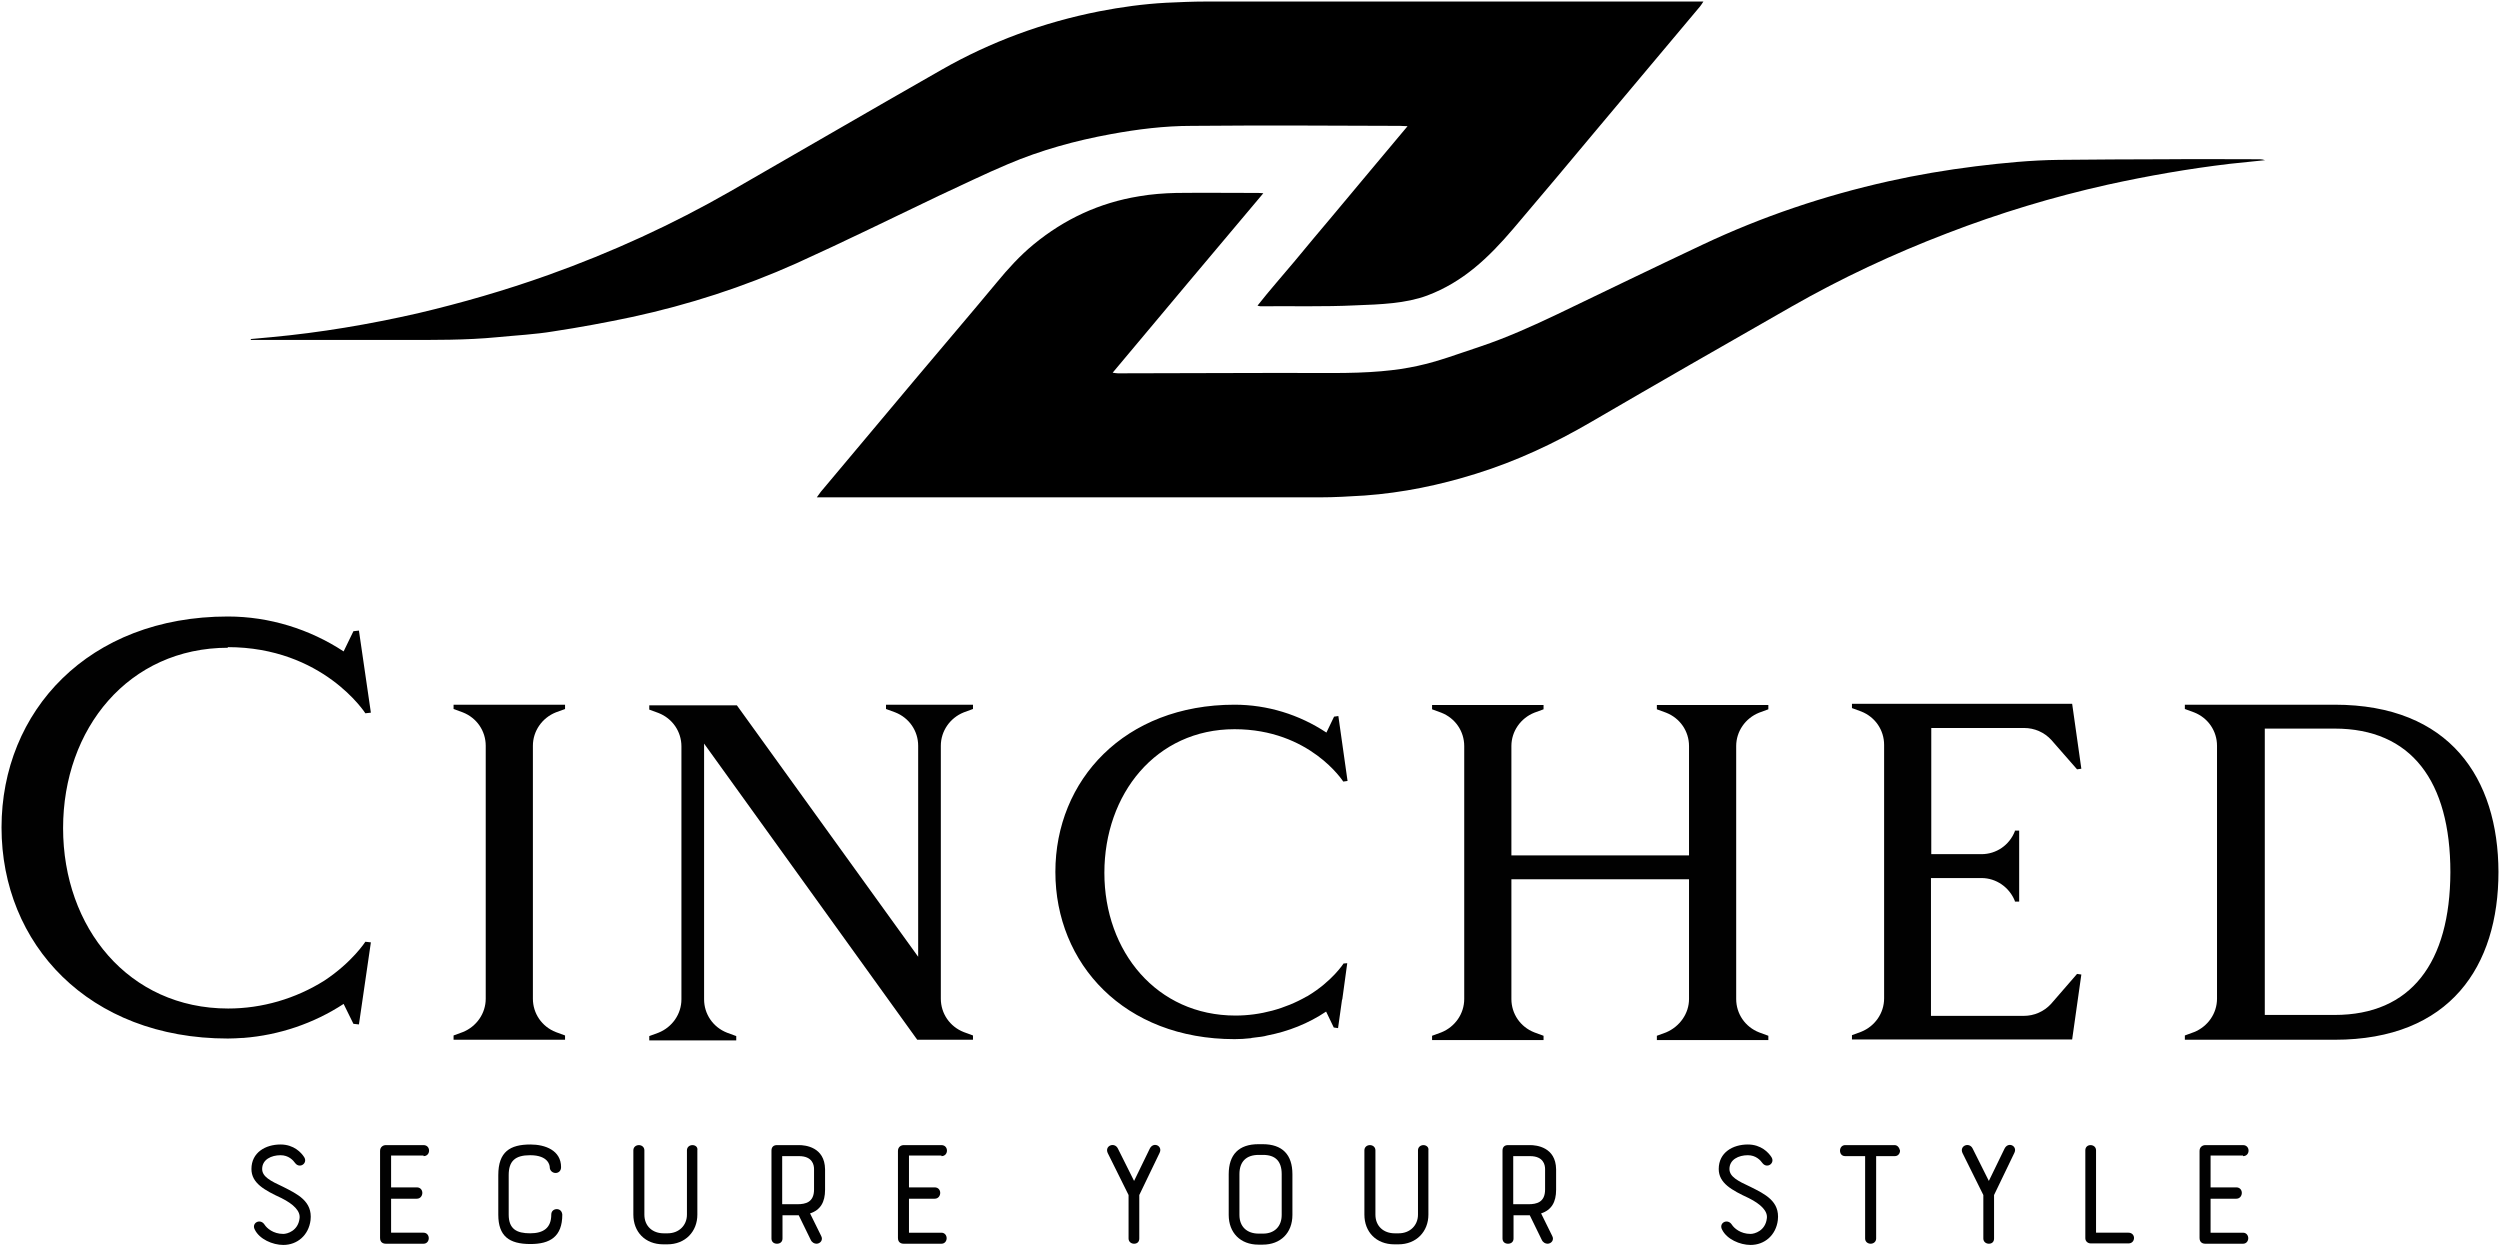 <svg xmlns="http://www.w3.org/2000/svg" height="407" width="816.3" id="svg24" xml:space="preserve" viewBox="0 0 816.3 407" y="0px" x="0px" version="1.1"><defs id="defs24"></defs>
<style id="style1" type="text/css">
	.st0{fill:url(#SVGID_1_);}
	.st1{fill:url(#SVGID_2_);}
	.st2{fill:url(#SVGID_3_);}
	.st3{fill:url(#SVGID_4_);}
	.st4{fill:url(#SVGID_5_);}
	.st5{fill:url(#SVGID_6_);}
	.st6{fill:url(#SVGID_7_);}
	.st7{fill:url(#SVGID_8_);}
	.st8{fill:#2F3F68;}
	.st9{fill:#4BB986;}
	.st10{fill:#C49A6C;}
	.st11{fill:#C2B59B;}
	.st12{fill:url(#SVGID_9_);}
	.st13{fill:url(#SVGID_10_);}
	.st14{fill:url(#SVGID_11_);}
	.st15{fill:url(#SVGID_12_);}
	.st16{fill:url(#SVGID_13_);}
	.st17{fill:url(#SVGID_14_);}
	.st18{fill:url(#SVGID_15_);}
	.st19{fill:url(#SVGID_16_);}
	.st20{fill:url(#SVGID_17_);}
	.st21{fill:url(#SVGID_18_);}
	.st22{fill:url(#SVGID_19_);}
	.st23{fill:url(#SVGID_20_);}
	.st24{fill:url(#SVGID_21_);}
	.st25{fill:url(#SVGID_22_);}
	.st26{fill:url(#SVGID_23_);}
	.st27{fill:url(#SVGID_24_);}
	.st28{fill:url(#SVGID_25_);}
	.st29{fill:url(#SVGID_26_);}
	.st30{fill:url(#SVGID_27_);}
	.st31{fill:#CFCECC;}
	.st32{fill:#00A2AD;}
	.st33{fill:#034657;}
	.st34{fill:#F6F7F5;}
	.st35{fill:#FDD65D;}
	.st36{fill:#8B5E3C;}
	.st37{fill:url(#SVGID_28_);}
	.st38{fill:#7A1215;}
	.st39{fill:url(#SVGID_29_);}
	.st40{fill:#E7D9D0;}
	.st41{fill:#D5DBE3;}
	.st42{fill:#AB7546;}
	.st43{fill:url(#SVGID_30_);}
	.st44{fill:url(#SVGID_31_);}
	.st45{fill:url(#SVGID_32_);}
	.st46{fill:url(#SVGID_33_);}
	.st47{fill:url(#SVGID_34_);}
	.st48{fill:url(#SVGID_35_);}
	.st49{fill:url(#SVGID_36_);}
	.st50{fill:url(#SVGID_37_);}
	.st51{fill:url(#SVGID_38_);}
	.st52{fill:url(#SVGID_39_);}
	.st53{fill:url(#SVGID_40_);}
	.st54{fill:url(#SVGID_41_);}
	.st55{fill:url(#SVGID_42_);}
	.st56{fill:url(#SVGID_43_);}
	.st57{fill:url(#SVGID_44_);}
	.st58{fill:url(#SVGID_45_);}
	.st59{fill:url(#SVGID_46_);}
	.st60{fill:url(#SVGID_47_);}
	.st61{fill:url(#SVGID_48_);}
	.st62{fill:url(#SVGID_49_);}
	.st63{fill:url(#SVGID_50_);}
	.st64{fill:url(#SVGID_51_);}
	.st65{fill:url(#SVGID_52_);}
	.st66{fill:url(#SVGID_53_);}
	.st67{fill:url(#SVGID_54_);}
	.st68{fill:url(#SVGID_55_);}
	.st69{fill:url(#SVGID_56_);}
	.st70{fill:url(#SVGID_57_);}
	.st71{fill:url(#SVGID_58_);}
	.st72{fill:url(#SVGID_59_);}
	.st73{fill:url(#SVGID_60_);}
	.st74{fill:url(#SVGID_61_);}
	.st75{fill:url(#SVGID_62_);}
	.st76{fill:url(#SVGID_63_);}
	.st77{fill:url(#SVGID_64_);}
	.st78{fill:url(#SVGID_65_);}
	.st79{fill:url(#SVGID_66_);}
	.st80{fill:url(#SVGID_67_);}
	.st81{fill:url(#SVGID_68_);}
	.st82{fill:url(#SVGID_69_);}
	.st83{fill:url(#SVGID_70_);}
	.st84{fill:url(#SVGID_71_);}
	.st85{fill:url(#SVGID_72_);}
	.st86{fill:url(#SVGID_73_);}
	.st87{fill:url(#SVGID_74_);}
	.st88{fill:url(#SVGID_75_);}
	.st89{fill:url(#SVGID_76_);}
	.st90{fill:url(#SVGID_77_);}
	.st91{fill:url(#SVGID_78_);}
	.st92{fill:url(#SVGID_79_);}
	.st93{fill:url(#SVGID_80_);}
	.st94{fill:url(#SVGID_81_);}
	.st95{fill:url(#SVGID_82_);}
	.st96{fill:url(#SVGID_83_);}
	.st97{fill:url(#SVGID_84_);}
	.st98{fill:url(#SVGID_85_);}
	.st99{fill:url(#SVGID_86_);}
	.st100{fill:url(#SVGID_87_);}
	.st101{fill:url(#SVGID_88_);}
	.st102{fill:url(#SVGID_89_);}
	.st103{fill:url(#SVGID_90_);}
	.st104{fill:url(#SVGID_91_);}
	.st105{fill:url(#SVGID_92_);}
	.st106{fill:url(#SVGID_93_);}
	.st107{fill:url(#SVGID_94_);}
	.st108{fill:url(#SVGID_95_);}
	.st109{fill:url(#SVGID_96_);}
	.st110{fill:url(#SVGID_97_);}
	.st111{fill:url(#SVGID_98_);}
	.st112{fill:url(#SVGID_99_);}
	.st113{fill:url(#SVGID_100_);}
	.st114{fill:url(#SVGID_101_);}
	.st115{fill:url(#SVGID_102_);}
	.st116{fill:url(#SVGID_103_);}
	.st117{fill:url(#SVGID_104_);}
	.st118{fill:url(#SVGID_105_);}
	.st119{fill:url(#SVGID_106_);}
	.st120{fill:url(#SVGID_107_);}
	.st121{fill:url(#SVGID_108_);}
	.st122{fill:url(#SVGID_109_);}
	.st123{fill:url(#SVGID_110_);}
	.st124{fill:url(#SVGID_111_);}
	.st125{fill:url(#SVGID_112_);}
	.st126{fill:url(#SVGID_113_);}
	.st127{fill:url(#SVGID_114_);}
	.st128{fill:url(#SVGID_115_);}
	.st129{fill:url(#SVGID_116_);}
	.st130{fill:url(#SVGID_117_);}
	.st131{fill:url(#SVGID_118_);}
	.st132{fill:url(#SVGID_119_);}
	.st133{fill:url(#SVGID_120_);}
	.st134{fill:url(#SVGID_121_);}
	.st135{fill:url(#SVGID_122_);}
	.st136{fill:url(#SVGID_123_);}
	.st137{fill:url(#SVGID_124_);}
	.st138{fill:url(#SVGID_125_);}
	.st139{fill:url(#SVGID_126_);}
	.st140{fill:url(#SVGID_127_);}
	.st141{fill:url(#SVGID_128_);}
	.st142{fill:url(#SVGID_129_);}
	.st143{fill:url(#SVGID_130_);}
	.st144{fill:url(#SVGID_131_);}
	.st145{fill:url(#SVGID_132_);}
	.st146{fill:url(#SVGID_133_);}
	.st147{fill:url(#SVGID_134_);}
	.st148{fill:url(#SVGID_135_);}
	.st149{fill:url(#SVGID_136_);}
	.st150{fill:url(#SVGID_137_);}
	.st151{fill:url(#SVGID_138_);}
	.st152{fill:url(#SVGID_139_);}
	.st153{fill:url(#SVGID_140_);}
	.st154{fill:url(#SVGID_141_);}
	.st155{fill:url(#SVGID_142_);}
	.st156{fill:url(#SVGID_143_);}
	.st157{fill:url(#SVGID_144_);}
	.st158{fill:url(#SVGID_145_);}
	.st159{fill:url(#SVGID_146_);}
	.st160{fill:url(#SVGID_147_);}
	.st161{fill:url(#SVGID_148_);}
	.st162{fill:url(#SVGID_149_);}
	.st163{fill:url(#SVGID_150_);}
	.st164{fill:url(#SVGID_151_);}
	.st165{fill:url(#SVGID_152_);}
	.st166{fill:url(#SVGID_153_);}
	.st167{fill:url(#SVGID_154_);}
	.st168{fill:url(#SVGID_155_);}
	.st169{fill:url(#SVGID_156_);}
	.st170{fill:url(#SVGID_157_);}
	.st171{fill:url(#SVGID_158_);}
	.st172{fill:url(#SVGID_159_);}
	.st173{fill:url(#SVGID_160_);}
	.st174{fill:url(#SVGID_161_);}
	.st175{fill:url(#SVGID_162_);}
	.st176{fill:url(#SVGID_163_);}
	.st177{fill:url(#SVGID_164_);}
	.st178{fill:url(#SVGID_165_);}
	.st179{fill:url(#SVGID_166_);}
	.st180{fill:url(#SVGID_167_);}
	.st181{fill:url(#SVGID_168_);}
	.st182{fill:url(#SVGID_169_);}
	.st183{fill:url(#SVGID_170_);}
	.st184{fill:url(#SVGID_171_);}
	.st185{fill:url(#SVGID_172_);}
	.st186{fill:url(#SVGID_173_);}
	.st187{fill:url(#SVGID_174_);}
	.st188{fill:url(#SVGID_175_);}
	.st189{fill:url(#SVGID_176_);}
	.st190{fill:url(#SVGID_177_);}
	.st191{fill:url(#SVGID_178_);}
	.st192{fill:url(#SVGID_179_);}
	.st193{fill:url(#SVGID_180_);}
	.st194{fill:url(#SVGID_181_);}
	.st195{fill:url(#SVGID_182_);}
	.st196{fill:url(#SVGID_183_);}
	.st197{fill:url(#SVGID_184_);}
	.st198{fill:url(#SVGID_185_);}
	.st199{fill:url(#SVGID_186_);}
	.st200{fill:url(#SVGID_187_);}
	.st201{fill:url(#SVGID_188_);}
	.st202{fill:url(#SVGID_189_);}
	.st203{fill:url(#SVGID_190_);}
	.st204{fill:url(#SVGID_191_);}
	.st205{fill:url(#SVGID_192_);}
	.st206{fill:url(#SVGID_193_);}
	.st207{fill:url(#SVGID_194_);}
	.st208{fill:url(#SVGID_195_);}
	.st209{fill:url(#SVGID_196_);}
	.st210{fill:url(#SVGID_197_);}
	.st211{fill:url(#SVGID_198_);}
	.st212{fill:url(#SVGID_199_);}
	.st213{fill:url(#SVGID_200_);}
	.st214{fill:url(#SVGID_201_);}
	.st215{fill:url(#SVGID_202_);}
	.st216{fill:url(#SVGID_203_);}
	.st217{fill:url(#SVGID_204_);}
	.st218{fill:url(#SVGID_205_);}
	.st219{fill:url(#SVGID_206_);}
	.st220{fill:url(#SVGID_207_);}
	.st221{fill:url(#SVGID_208_);}
	.st222{fill:url(#SVGID_209_);}
	.st223{fill:url(#SVGID_210_);}
	.st224{fill:url(#SVGID_211_);}
	.st225{fill:url(#SVGID_212_);}
	.st226{fill:url(#SVGID_213_);}
	.st227{fill:url(#SVGID_214_);}
	.st228{fill:url(#SVGID_215_);}
	.st229{fill:url(#SVGID_216_);}
	.st230{fill:url(#SVGID_217_);}
	.st231{fill:url(#SVGID_218_);}
	.st232{fill:url(#SVGID_219_);}
	.st233{fill:url(#SVGID_220_);}
	.st234{fill:url(#SVGID_221_);}
	.st235{fill:url(#SVGID_222_);}
	.st236{fill:url(#SVGID_223_);}
	.st237{fill:url(#SVGID_224_);}
	.st238{fill:url(#SVGID_225_);}
	.st239{fill:url(#SVGID_226_);}
	.st240{fill:url(#SVGID_227_);}
	.st241{fill:url(#SVGID_228_);}
	.st242{fill:url(#SVGID_229_);}
	.st243{fill:url(#SVGID_230_);}
	.st244{fill:url(#SVGID_231_);}
	.st245{fill:url(#SVGID_232_);}
	.st246{fill:url(#SVGID_233_);}
	.st247{fill:url(#SVGID_234_);}
	.st248{fill:url(#SVGID_235_);}
	.st249{fill:url(#SVGID_236_);}
	.st250{fill:url(#SVGID_237_);}
	.st251{fill:url(#SVGID_238_);}
	.st252{fill:url(#SVGID_239_);}
	.st253{fill:url(#SVGID_240_);}
	.st254{fill:url(#SVGID_241_);}
	.st255{fill:url(#SVGID_242_);}
	.st256{fill:url(#SVGID_243_);}
	.st257{fill:url(#SVGID_244_);}
	.st258{fill:url(#SVGID_245_);}
	.st259{fill:url(#SVGID_246_);}
	.st260{fill:url(#SVGID_247_);}
	.st261{fill:url(#SVGID_248_);}
	.st262{fill:url(#SVGID_249_);}
	.st263{fill:url(#SVGID_250_);}
	.st264{fill:url(#SVGID_251_);}
	.st265{fill:url(#SVGID_252_);}
	.st266{fill:url(#SVGID_253_);}
	.st267{fill:url(#SVGID_254_);}
	.st268{fill:url(#SVGID_255_);}
	.st269{fill:url(#SVGID_256_);}
	.st270{fill:url(#SVGID_257_);}
	.st271{fill:url(#SVGID_258_);}
	.st272{fill:url(#SVGID_259_);}
	.st273{fill:url(#SVGID_260_);}
	.st274{fill:url(#SVGID_261_);}
	.st275{fill:url(#SVGID_262_);}
	.st276{fill:url(#SVGID_263_);}
	.st277{fill:url(#SVGID_264_);}
	.st278{fill:url(#SVGID_265_);}
	.st279{fill:url(#SVGID_266_);}
	.st280{fill:url(#SVGID_267_);}
	.st281{fill:url(#SVGID_268_);}
	.st282{fill:url(#SVGID_269_);}
	.st283{fill:url(#SVGID_270_);}
	.st284{fill:url(#SVGID_271_);}
	.st285{fill:url(#SVGID_272_);}
	.st286{fill:url(#SVGID_273_);}
	.st287{fill:url(#SVGID_274_);}
	.st288{fill:url(#SVGID_275_);}
	.st289{fill:url(#SVGID_276_);}
	.st290{fill:url(#SVGID_277_);}
	.st291{fill:url(#SVGID_278_);}
	.st292{fill:url(#SVGID_279_);}
	.st293{fill:url(#SVGID_280_);}
	.st294{fill:url(#SVGID_281_);}
	.st295{fill:url(#SVGID_282_);}
	.st296{fill:url(#SVGID_283_);}
	.st297{fill:url(#SVGID_284_);}
	.st298{fill:url(#SVGID_285_);}
	.st299{fill:url(#SVGID_286_);}
	.st300{fill:url(#SVGID_287_);}
	.st301{fill:url(#SVGID_288_);}
	.st302{fill:url(#SVGID_289_);}
	.st303{fill:url(#SVGID_290_);}
	.st304{fill:url(#SVGID_291_);}
	.st305{fill:url(#SVGID_292_);}
	.st306{fill:url(#SVGID_293_);}
	.st307{fill:url(#SVGID_294_);}
	.st308{fill:url(#SVGID_295_);}
	.st309{fill:url(#SVGID_296_);}
	.st310{fill:url(#SVGID_297_);}
	.st311{fill:url(#SVGID_298_);}
	.st312{fill:url(#SVGID_299_);}
	.st313{fill:url(#SVGID_300_);}
	.st314{fill:url(#SVGID_301_);}
	.st315{fill:url(#SVGID_302_);}
	.st316{fill:url(#SVGID_303_);}
	.st317{fill:url(#SVGID_304_);}
	.st318{fill:url(#SVGID_305_);}
	.st319{fill:url(#SVGID_306_);}
	.st320{fill:url(#SVGID_307_);}
	.st321{fill:url(#SVGID_308_);}
	.st322{fill:url(#SVGID_309_);}
	.st323{fill:url(#SVGID_310_);}
	.st324{fill:url(#SVGID_311_);}
	.st325{fill:url(#SVGID_312_);}
	.st326{fill:url(#SVGID_313_);}
	.st327{fill:url(#SVGID_314_);}
	.st328{fill:url(#SVGID_315_);}
	.st329{fill:url(#SVGID_316_);}
	.st330{fill:url(#SVGID_317_);}
	.st331{fill:url(#SVGID_318_);}
	.st332{fill:url(#SVGID_319_);}
	.st333{fill:url(#SVGID_320_);}
	.st334{fill:url(#SVGID_321_);}
	.st335{fill:url(#SVGID_322_);}
	.st336{fill:url(#SVGID_323_);}
	.st337{fill:url(#SVGID_324_);}
	.st338{fill:url(#SVGID_325_);}
	.st339{fill:url(#SVGID_326_);}
	.st340{fill:url(#SVGID_327_);}
	.st341{fill:url(#SVGID_328_);}
	.st342{fill:url(#SVGID_329_);}
	.st343{fill:url(#SVGID_330_);}
	.st344{fill:#DD1F26;}
	.st345{fill:url(#SVGID_331_);}
	.st346{fill:url(#SVGID_332_);}
	.st347{fill:url(#SVGID_333_);}
	.st348{fill:url(#SVGID_334_);}
	.st349{fill:url(#SVGID_335_);}
	.st350{fill:url(#SVGID_336_);}
	.st351{fill:url(#SVGID_337_);}
	.st352{fill:url(#SVGID_338_);}
	.st353{fill:url(#SVGID_339_);}
	.st354{fill:url(#SVGID_340_);}
	.st355{fill:url(#SVGID_341_);}
	.st356{fill:url(#SVGID_342_);}
	.st357{fill:url(#SVGID_343_);}
	.st358{fill:url(#SVGID_344_);}
	.st359{fill:url(#SVGID_345_);}
	.st360{fill:url(#SVGID_346_);}
	.st361{fill:#ED1C24;}
	.st362{fill:none;stroke:#000000;stroke-width:3;stroke-miterlimit:10;}
	.st363{fill:none;stroke:#000000;stroke-width:2;stroke-miterlimit:10;}
	.st364{opacity:0.4;fill:url(#SVGID_347_);}
	.st365{fill:#F1AE7E;}
	.st366{fill:#FBAC42;}
	.st367{fill:#FFFFFF;}
	.st368{fill:none;stroke:#FBAC42;stroke-miterlimit:10;}
	.st369{fill:#ECDCDD;}
	.st370{fill:#6B7070;}
	.st371{fill:url(#SVGID_348_);}
	.st372{fill:#010101;}
</style>
<g id="Guides_For_Artboard">
</g>
<g transform="translate(-301,-252.4)" id="Layer_1">
	<g id="g2">
		<path id="path1" d="m 1038.8,304.4 c -10.2,0 -20.4,-0.1 -30.6,0 -11.6,0 -23.3,0.1 -34.9,0.2 -9.1,0.1 -18.2,1 -27.2,2.1 -9.6,1.2 -19.1,2.8 -28.5,4.9 -21,4.7 -41.2,11.5 -60.7,20.7 -15.9,7.5 -31.6,15.1 -47.4,22.7 -8.2,3.9 -16.4,7.6 -25,10.5 -16,5.3 -22.6,8.8 -49.2,8.7 -23.1,-0.1 -46.2,0.1 -69.3,0.1 -0.4,0 -0.9,-0.1 -1.7,-0.2 16.4,-19.6 32.6,-38.9 49.2,-58.6 -1.1,-0.1 -1.6,-0.1 -2.2,-0.1 -8.7,0 -17.5,-0.1 -26.2,0 -4.1,0.1 -8.2,0.4 -12.2,1.1 -12.9,2.1 -24.3,7.4 -34.4,15.7 -4.5,3.7 -8.4,8 -12.1,12.5 -8.8,10.6 -17.8,21.1 -26.7,31.7 -10.2,12.2 -20.5,24.4 -30.7,36.6 -0.4,0.5 -0.7,1 -1.3,1.8 1.2,0 2.1,0 2.9,0 53.7,0 107.4,0 161.2,0 5,0 9.9,-0.3 14.8,-0.6 12.4,-0.9 24.5,-3.4 36.3,-7.1 13.2,-4.1 25.6,-9.9 37.6,-16.9 21.8,-12.7 43.6,-25.2 65.5,-37.7 16.3,-9.3 33.2,-17.2 50.7,-23.9 17.1,-6.6 34.6,-11.9 52.5,-15.9 13.2,-2.9 26.4,-5.2 39.8,-6.8 3.9,-0.4 7.7,-0.8 11.6,-1.2 -0.7,-0.2 -1.2,-0.3 -1.8,-0.3 z"></path>
		<path id="path2" d="m 630.1,306 c 10.8,-4.6 22.1,-7.7 33.6,-9.8 8.7,-1.6 17.5,-2.7 26.4,-2.7 22.7,-0.2 45.4,-0.1 68.1,0 0.6,0 1.3,0.1 2.4,0.1 -4.3,5.1 -8.4,10 -12.4,14.8 -4.1,4.9 -8.1,9.7 -12.2,14.6 -4.1,4.9 -8.2,9.7 -12.2,14.6 -4,4.8 -8.2,9.5 -12.2,14.6 0.5,0.1 0.7,0.2 0.9,0.2 10.4,-0.1 20.8,0.2 31.1,-0.3 8.2,-0.3 16.4,-0.6 23.4,-3.2 11.7,-4.4 20,-12.3 28.1,-21.8 9.3,-10.9 18.4,-21.8 27.6,-32.8 11.1,-13.3 22.3,-26.5 33.4,-39.8 0.3,-0.4 0.6,-0.8 1.1,-1.6 -1.3,0 -2.2,0 -3,0 -53.1,0 -106.2,0 -159.4,0 -4.4,0 -8.7,0.2 -13.1,0.4 -7.3,0.4 -14.6,1.4 -21.8,2.8 -18.2,3.6 -35.4,9.9 -51.5,19.1 -23,13.1 -45.8,26.4 -68.8,39.6 -19,10.9 -38.9,20 -59.6,27.4 -14,5 -28.2,9.1 -42.6,12.5 -15.8,3.6 -31.7,6.3 -47.9,7.8 -2.2,0.2 -4.4,0.4 -6.6,0.6 0,0.1 0,0.2 0,0.3 2,0 3.9,0 5.9,0 14.5,0 29,0 43.5,0 10.4,0 20.8,0.1 31.1,-0.9 6.1,-0.6 12.3,-0.9 18.3,-1.9 8.6,-1.3 17.2,-2.9 25.7,-4.7 18.5,-4 36.4,-9.8 53.6,-17.5 15.7,-7.1 31.1,-14.7 46.6,-22.1 7.6,-3.5 14.9,-7.1 22.5,-10.3 z"></path>
	</g>
	<path id="path3" d="m 739.7,567 c 0,0 -3.7,5.8 -11.7,10.6 0,0 0,0 0,0 -0.1,0.1 -0.2,0.1 -0.4,0.2 -7,4 -15.1,6.2 -23.2,6.2 -25.7,0 -42.8,-20.9 -42.8,-46.6 0,-25.7 16.8,-46.9 42.5,-46.9 v 0 c 24.6,0 35.5,17.1 35.5,17.1 l 1.4,-0.2 -3,-21.2 -1.4,0.2 -2.5,5.2 c -8.9,-5.9 -19.3,-9.1 -30,-9.1 -35.9,0 -58.5,24.6 -58.5,54.6 0,30 22.5,54.6 58.5,54.6 1.7,0 3.5,-0.1 5.2,-0.3 0,0 0,0 0,0 0.1,0 0.3,0 0.4,-0.1 0.8,-0.1 1.6,-0.2 2.4,-0.3 0.3,0 0.6,-0.1 0.8,-0.1 0.6,-0.1 1.3,-0.2 1.9,-0.4 6.8,-1.3 13.4,-3.9 19.2,-7.8 l 2.5,5.2 1.4,0.2 1.3,-9.3 c 0,0 0,0 0.1,-0.1 v -0.1 l 1.6,-11.7 z" class="st372"></path>
	<path id="path4" d="m 590.3,483.9 3,1.1 c 4.6,1.8 7.5,6.1 7.5,10.9 v 68.9 L 541.6,482.7 H 513 v 1.4 l 3,1.1 c 4.6,1.8 7.5,6.1 7.5,10.9 v 82.6 c 0,4.8 -3,9.1 -7.5,10.9 l -3,1.1 v 1.4 h 28.4 v -1.4 l -3,-1.1 c -4.6,-1.8 -7.5,-6.1 -7.5,-10.9 v -83.5 l 69.6,96.7 h 18.2 v -1.4 l -3,-1.1 c -4.6,-1.8 -7.5,-6.1 -7.5,-10.9 v -82.6 c 0,-4.8 3,-9.1 7.5,-10.9 l 3,-1.1 v -1.4 h -28.4 z" class="st372"></path>
	<path id="path5" d="m 406.9,572.6 c -9.4,5.9 -20.3,9.1 -31.4,9.1 -32.5,0 -53.9,-26.4 -53.9,-58.9 0,-32.5 21.4,-58.9 53.9,-58.9 l -0.2,-0.2 c 31.2,0 45,21.6 45,21.6 l 1.8,-0.2 -3.9,-26.8 -1.8,0.2 -3.2,6.6 c -11.1,-7.3 -24.3,-11.4 -37.8,-11.4 -45.5,0 -73.9,30.9 -73.9,68.9 0,38 28.4,68.9 73.9,68.9 1.6,0 3.2,-0.1 4.8,-0.2 0,0 0,0 0,0 0.1,0 0.2,0 0.3,0 11.6,-0.9 22.9,-4.7 32.7,-11.1 l 3.2,6.5 1.8,0.2 3.9,-26.8 -1.8,-0.2 c 0,0 -4.3,6.7 -13.4,12.7 z" class="st372"></path>
	<path id="path6" d="m 449.1,483.9 3,1.1 c 4.6,1.8 7.5,6.1 7.5,10.9 v 82.6 c 0,4.8 -3,9.1 -7.5,10.9 l -3,1.1 v 1.4 h 36.4 v -1.4 l -3,-1.1 c -4.6,-1.8 -7.5,-6.1 -7.5,-10.9 v -82.6 c 0,-4.8 3,-9.1 7.5,-10.9 l 3,-1.1 v -1.4 h -36.4 z" class="st372"></path>
	<path id="path7" d="m 1063.3,482.5 h -48.9 v 1.4 l 3,1.1 c 4.6,1.8 7.5,6.1 7.5,10.9 v 82.6 c 0,4.8 -3,9.1 -7.5,10.9 l -3,1.1 v 1.4 h 48.9 c 37.8,0 53.5,-24.1 53.5,-54.8 -0.1,-30.5 -15.8,-54.6 -53.5,-54.6 z m 0,101.3 h -22.8 v -93.5 h 22.8 c 25,0 37.8,17.1 37.8,46.9 -0.1,29.5 -12.8,46.6 -37.8,46.6 z" class="st372"></path>
	<path id="path8" d="m 845,589.5 -3,1.1 v 1.4 h 36.4 v -1.4 l -3,-1.1 c -4.6,-1.8 -7.5,-6.1 -7.5,-10.9 V 496 c 0,-4.8 3,-9.1 7.5,-10.9 l 3,-1.1 v -1.4 H 842 v 1.4 l 3,1.1 c 4.6,1.8 7.5,6.1 7.5,10.9 v 35.7 h -58 V 496 c 0,-4.8 3,-9.1 7.5,-10.9 l 3,-1.1 v -1.4 h -36.4 v 1.4 l 3,1.1 c 4.6,1.8 7.5,6.1 7.5,10.9 v 82.6 c 0,4.8 -3,9.1 -7.5,10.9 l -3,1.1 V 592 H 805 v -1.4 l -3,-1.1 c -4.6,-1.8 -7.5,-6.1 -7.5,-10.9 v -39.1 h 58 v 39.1 c 0,4.7 -3,9 -7.5,10.9 z" class="st372"></path>
	<path id="path9" d="m 482.8,647.2 c -0.9,0 -1.8,0.6 -1.8,1.8 0,4.3 -2.5,6.1 -6.9,6.1 -4.4,0 -7,-1.4 -7,-6.1 v -12.9 c 0,-4.6 2.1,-6.5 7,-6.5 6.1,0 6.4,3.5 6.4,3.9 0,1.2 1,1.9 1.9,1.9 0.9,0 1.8,-0.6 1.8,-1.9 0,-5.5 -5.2,-7.4 -10,-7.4 v 0 c -6.7,0 -10.5,2.4 -10.5,10 V 649 c 0,7 3.5,9.6 10.5,9.6 6.4,0 10.4,-2.4 10.4,-9.6 -0.1,-1.2 -0.9,-1.8 -1.8,-1.8 z" class="st372"></path>
	<path id="path10" d="M 996,654.9 H 985.4 V 628 c 0,-1.1 -0.9,-1.7 -1.8,-1.7 -0.9,0 -1.7,0.6 -1.7,1.7 v 28.7 c 0,0.9 0.7,1.7 1.8,1.7 H 996 c 1.2,0 1.8,-0.9 1.8,-1.8 0,-0.8 -0.6,-1.7 -1.8,-1.7 z" class="st372"></path>
	<path id="path11" d="m 527.1,626.3 c -0.9,0 -1.8,0.6 -1.8,1.7 v 21 c 0,3.5 -2.6,6.1 -6.3,6.1 h -1.3 c -3.6,0 -6.3,-2.3 -6.3,-6.1 v -21 c 0,-1.1 -0.9,-1.7 -1.8,-1.7 -0.9,0 -1.8,0.6 -1.8,1.7 v 21 c 0,5.6 3.8,9.7 9.8,9.7 h 1.3 c 5.9,0 9.8,-4.2 9.8,-9.7 v -21 c 0.2,-1.1 -0.7,-1.7 -1.6,-1.7 z" class="st372"></path>
	<path id="path12" d="m 393.4,639.9 c -4.1,-1.9 -6.8,-3.3 -6.8,-5.8 0,-3.1 3,-4.5 6,-4.5 2.6,0 4.1,1.6 4.8,2.6 1.5,1.9 4.2,0 2.9,-2 -0.9,-1.4 -3.3,-4.1 -7.7,-4.1 -4.9,0 -9.5,2.6 -9.5,8 0,4.6 4.2,6.9 9.8,9.5 4,2 6.3,4.3 5.9,6.7 -0.5,4 -4,5 -5.3,5 -3.3,0 -5.4,-1.9 -6.1,-3 -1.4,-2.2 -4.4,-0.6 -3.2,1.6 v 0 c 1.5,3.1 5.8,5 9.3,5 4.6,0 8.3,-3.2 8.9,-8.1 0.7,-6.2 -4.3,-8.5 -9,-10.9 z" class="st372"></path>
	<path id="path13" d="m 955.5,627.5 -5.1,10.5 -5.3,-10.6 c -1.1,-2.2 -4.4,-0.9 -3.3,1.5 l 6.8,13.7 v 14.2 c 0,1.1 0.9,1.7 1.8,1.7 0.9,0 1.7,-0.5 1.7,-1.7 v -14.2 l 6.6,-13.7 c 1.2,-2.3 -2,-3.9 -3.2,-1.4 z" class="st372"></path>
	<path id="path14" d="m 1033.4,629.9 c 1.2,0 1.8,-0.9 1.8,-1.8 0,-0.9 -0.6,-1.8 -1.8,-1.8 h -12.3 c -0.9,0 -1.9,0.6 -1.9,1.9 v 28.4 c 0,1.5 1,1.9 1.9,1.9 h 12.3 c 1.1,0 1.7,-0.9 1.7,-1.8 0,-0.9 -0.6,-1.8 -1.7,-1.8 h -10.6 v -11.1 h 8.4 c 1.2,0 1.8,-1 1.8,-1.9 0,-0.9 -0.6,-1.8 -1.8,-1.8 h -8.4 v -10.4 h 10.6 z" class="st372"></path>
	<path id="path15" d="m 439.3,629.9 c 1.2,0 1.8,-0.9 1.8,-1.8 0,-0.9 -0.6,-1.8 -1.8,-1.8 H 427 c -0.9,0 -1.9,0.6 -1.9,1.9 v 28.4 0 c 0,1.5 1,1.9 1.9,1.9 h 12.3 c 1.1,0 1.7,-0.9 1.7,-1.8 0,-0.9 -0.6,-1.8 -1.7,-1.8 h -10.6 v -11.1 h 8.4 c 1.2,0 1.8,-1 1.8,-1.9 0,-0.9 -0.6,-1.8 -1.8,-1.8 h -8.4 v -10.4 h 10.6 z" class="st372"></path>
	<path id="path16" d="m 800.6,626.3 h -7.2 c -1.2,0 -1.8,0.7 -1.8,1.8 v 28.7 c 0,1.2 0.9,1.7 1.8,1.7 0.9,0 1.8,-0.5 1.8,-1.7 v -7.6 h 5.3 l 3.9,8 c 0.4,0.9 1.2,1.3 1.9,1.3 1.2,0 2.3,-1.2 1.5,-2.6 l -3.6,-7.3 c 3.4,-1.1 4.9,-3.7 4.9,-7.7 v -6.7 c -0.1,-7.3 -6.5,-7.9 -8.5,-7.9 z m -0.5,19.3 h -5 v -15.7 h 5.5 c 4.4,0 4.9,2.9 4.9,4.2 v 6.7 0 c 0,4.2 -2.8,4.8 -5.4,4.8 z" class="st372"></path>
	<path id="path17" d="m 713.3,626 h -1.4 c -6.4,0 -9.7,3.4 -9.7,9.8 v 13.3 c 0,5.8 3.8,9.7 9.7,9.7 h 1.4 c 5.8,0 9.7,-3.8 9.7,-9.7 v -13.3 c 0,-6.4 -3.3,-9.8 -9.7,-9.8 z m 6.2,23.1 c 0,3.7 -2.3,6.1 -6.1,6.1 H 712 c -3.8,0 -6.3,-2.2 -6.3,-6.1 v -13.3 c 0,-4.1 2.2,-6.3 6.3,-6.3 h 1.4 c 4.1,0 6.1,2.1 6.1,6.3 z" class="st372"></path>
	<path id="path18" d="m 561.9,626.3 h -7.2 c -1.2,0 -1.8,0.7 -1.8,1.8 v 28.7 c 0,1.2 0.9,1.7 1.8,1.7 0.9,0 1.8,-0.5 1.8,-1.7 v -7.6 h 5.3 l 3.9,8 c 0.4,0.9 1.2,1.3 1.9,1.3 1.2,0 2.3,-1.2 1.5,-2.6 l -3.6,-7.3 c 3.4,-1.1 4.9,-3.7 4.9,-7.7 v -6.7 c -0.1,-7.3 -6.5,-7.9 -8.5,-7.9 z m 4.9,14.5 c 0,4.2 -2.8,4.8 -5.4,4.8 h -5 v -15.7 h 5.5 c 4.4,0 4.9,2.9 4.9,4.2 z" class="st372"></path>
	<path id="path19" d="m 872.5,639.9 c -4.1,-1.9 -6.8,-3.3 -6.8,-5.8 0,-3.1 3,-4.5 6,-4.5 2.6,0 4.1,1.6 4.8,2.6 1.5,1.9 4.2,0 2.9,-2 -0.9,-1.4 -3.3,-4.1 -7.7,-4.1 -4.9,0 -9.5,2.6 -9.5,8 0,4.6 4.2,6.9 9.8,9.5 4,2 6.3,4.3 5.9,6.7 -0.5,4 -4,5 -5.3,5 -3.3,0 -5.4,-1.9 -6.1,-3 -1.4,-2.2 -4.4,-0.6 -3.2,1.6 v 0 c 1.5,3.1 5.8,5 9.3,5 4.6,0 8.3,-3.2 8.9,-8.1 0.7,-6.2 -4.2,-8.5 -9,-10.9 z" class="st372"></path>
	<path id="path20" d="m 765.8,626.3 c -0.9,0 -1.8,0.6 -1.8,1.7 v 21 c 0,3.5 -2.6,6.1 -6.3,6.1 h -1.3 c -3.6,0 -6.3,-2.3 -6.3,-6.1 v -21 c 0,-1.1 -0.9,-1.7 -1.8,-1.7 -0.9,0 -1.8,0.6 -1.8,1.7 v 21 0 c 0,5.6 3.8,9.7 9.8,9.7 h 1.3 c 5.9,0 9.8,-4.2 9.8,-9.7 v -21 c 0.2,-1.1 -0.8,-1.7 -1.6,-1.7 z" class="st372"></path>
	<path id="path21" d="m 608.4,629.9 c 1.2,0 1.8,-0.9 1.8,-1.8 0,-0.9 -0.6,-1.8 -1.8,-1.8 h -12.3 c -0.9,0 -1.9,0.6 -1.9,1.9 v 28.4 c 0,1.5 1,1.9 1.9,1.9 h 12.3 c 1.1,0 1.7,-0.9 1.7,-1.8 0,-0.9 -0.6,-1.8 -1.7,-1.8 h -10.6 v -11.1 h 8.4 c 1.2,0 1.8,-1 1.8,-1.9 0,-0.9 -0.6,-1.8 -1.8,-1.8 h -8.4 v -10.4 h 10.6 z" class="st372"></path>
	<path id="path22" d="M 676.4,627.5 671.3,638 666,627.4 c -1.1,-2.2 -4.4,-0.9 -3.3,1.5 l 6.8,13.7 v 14.2 c 0,1.1 0.9,1.7 1.8,1.7 0.9,0 1.7,-0.5 1.7,-1.7 v -14.2 l 6.6,-13.7 c 1.2,-2.3 -2,-3.9 -3.2,-1.4 z" class="st372"></path>
	<path id="path23" d="m 919.6,626.3 h -16.1 c -1.1,0 -1.7,0.9 -1.7,1.8 0,0.9 0.5,1.8 1.7,1.8 h 6.5 v 26.9 c 0,1.1 0.9,1.7 1.8,1.7 0.9,0 1.8,-0.6 1.8,-1.7 v -26.9 h 6.1 c 1.1,0 1.7,-0.9 1.7,-1.8 -0.2,-0.8 -0.7,-1.8 -1.8,-1.8 z" class="st372"></path>
	<path id="path24" d="m 970.7,580.2 c -2.3,2.5 -5.5,3.9 -8.9,3.9 h -30.3 v -29.1 0 -14 -1.9 H 948 c 4.8,0 9.1,3 10.9,7.5 v 0.2 h 1.4 v -23.2 h -1.4 v 0.2 c -1.8,4.6 -6.1,7.5 -10.9,7.5 h -16.4 v -1.3 -1.1 -38.8 h 30.3 c 3.4,0 6.6,1.4 8.9,3.9 l 8.4,9.6 1.4,-0.2 -3,-21.2 h -71.9 v 1.4 l 3,1.1 c 4.6,1.8 7.5,6.1 7.5,10.9 v 72.9 0 9.9 c 0,4.8 -3,9.1 -7.5,10.9 l -3,1.1 v 1.4 h 71.9 l 3,-21.2 -1.4,-0.2 z" class="st372"></path>
</g>
</svg>
